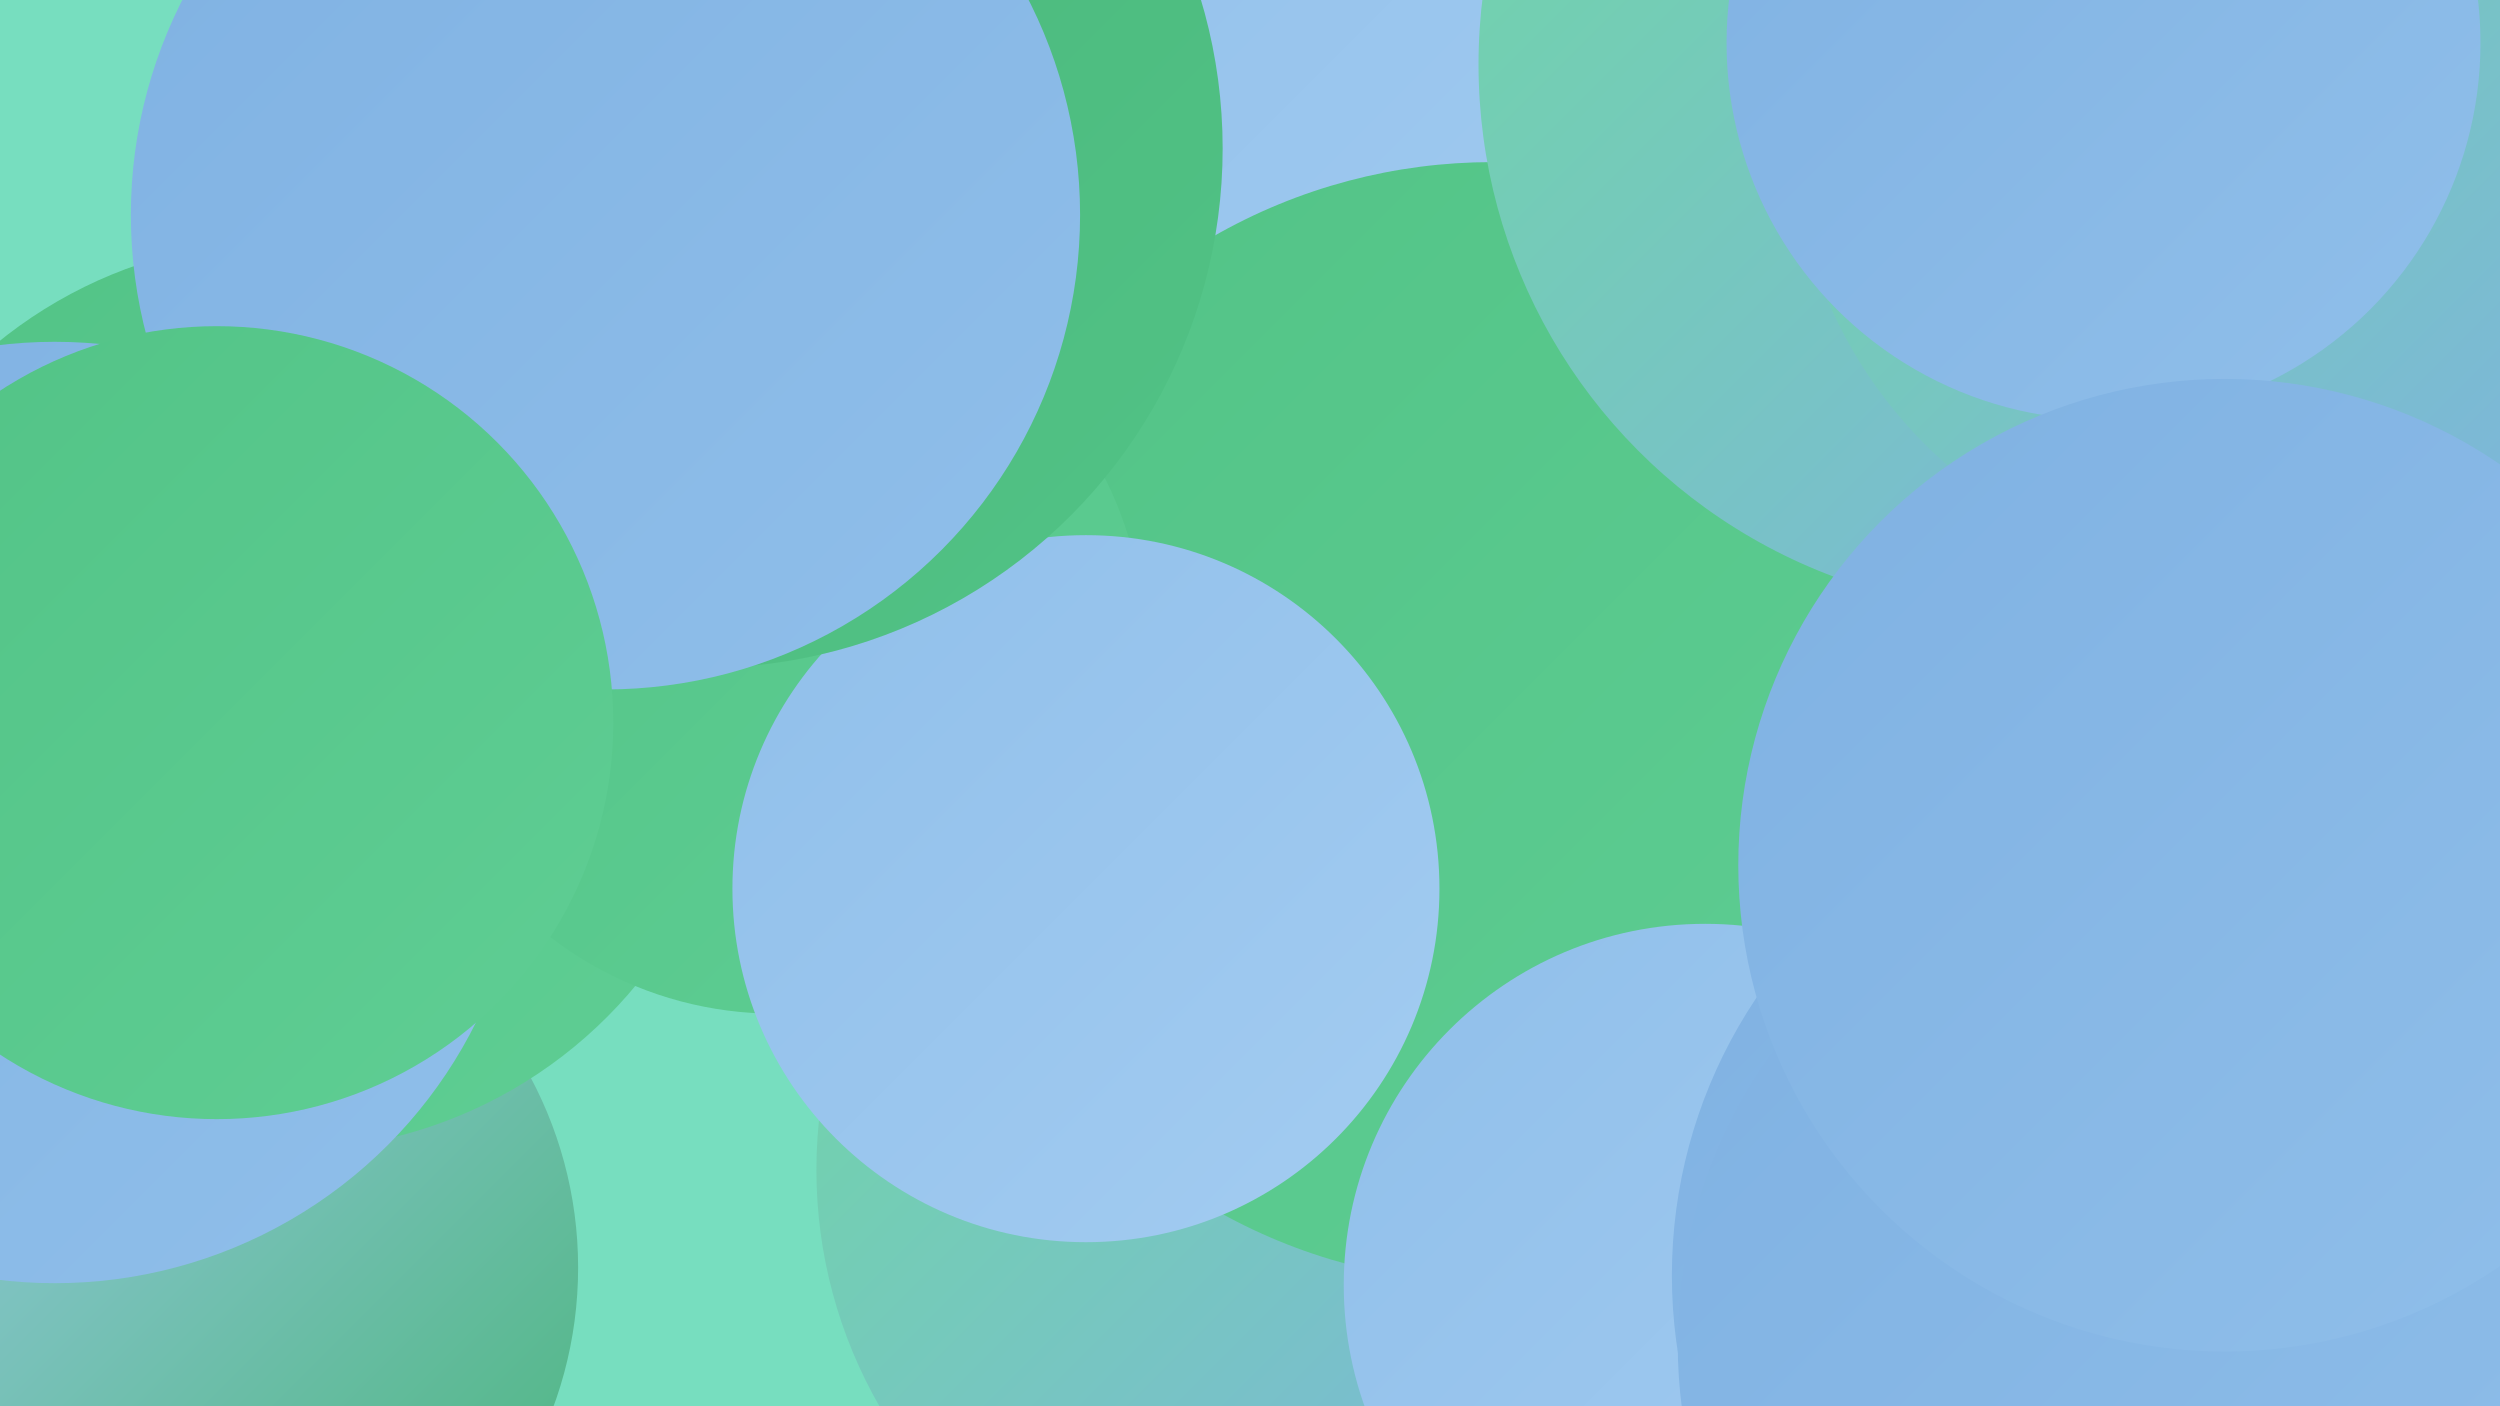 <?xml version="1.0" encoding="UTF-8"?><svg width="1280" height="720" xmlns="http://www.w3.org/2000/svg"><defs><linearGradient id="grad0" x1="0%" y1="0%" x2="100%" y2="100%"><stop offset="0%" style="stop-color:#47b478;stop-opacity:1" /><stop offset="100%" style="stop-color:#52c386;stop-opacity:1" /></linearGradient><linearGradient id="grad1" x1="0%" y1="0%" x2="100%" y2="100%"><stop offset="0%" style="stop-color:#52c386;stop-opacity:1" /><stop offset="100%" style="stop-color:#5fce94;stop-opacity:1" /></linearGradient><linearGradient id="grad2" x1="0%" y1="0%" x2="100%" y2="100%"><stop offset="0%" style="stop-color:#5fce94;stop-opacity:1" /><stop offset="100%" style="stop-color:#6fd9a2;stop-opacity:1" /></linearGradient><linearGradient id="grad3" x1="0%" y1="0%" x2="100%" y2="100%"><stop offset="0%" style="stop-color:#6fd9a2;stop-opacity:1" /><stop offset="100%" style="stop-color:#7fb1e2;stop-opacity:1" /></linearGradient><linearGradient id="grad4" x1="0%" y1="0%" x2="100%" y2="100%"><stop offset="0%" style="stop-color:#7fb1e2;stop-opacity:1" /><stop offset="100%" style="stop-color:#90bfea;stop-opacity:1" /></linearGradient><linearGradient id="grad5" x1="0%" y1="0%" x2="100%" y2="100%"><stop offset="0%" style="stop-color:#90bfea;stop-opacity:1" /><stop offset="100%" style="stop-color:#a3ccf1;stop-opacity:1" /></linearGradient><linearGradient id="grad6" x1="0%" y1="0%" x2="100%" y2="100%"><stop offset="0%" style="stop-color:#a3ccf1;stop-opacity:1" /><stop offset="100%" style="stop-color:#47b478;stop-opacity:1" /></linearGradient></defs><rect width="1280" height="720" fill="#77debf" /><circle cx="89" cy="649" r="207" fill="url(#grad6)" /><circle cx="577" cy="136" r="246" fill="url(#grad5)" /><circle cx="1273" cy="144" r="258" fill="url(#grad1)" /><circle cx="661" cy="599" r="243" fill="url(#grad3)" /><circle cx="764" cy="370" r="287" fill="url(#grad1)" /><circle cx="146" cy="356" r="233" fill="url(#grad1)" /><circle cx="873" cy="658" r="185" fill="url(#grad5)" /><circle cx="1111" cy="653" r="255" fill="url(#grad4)" /><circle cx="1037" cy="33" r="280" fill="url(#grad3)" /><circle cx="1205" cy="696" r="191" fill="url(#grad5)" /><circle cx="1151" cy="62" r="234" fill="url(#grad3)" /><circle cx="1077" cy="22" r="193" fill="url(#grad4)" /><circle cx="28" cy="416" r="241" fill="url(#grad4)" /><circle cx="397" cy="330" r="189" fill="url(#grad1)" /><circle cx="1114" cy="688" r="255" fill="url(#grad4)" /><circle cx="556" cy="455" r="181" fill="url(#grad5)" /><circle cx="360" cy="76" r="266" fill="url(#grad0)" /><circle cx="310" cy="110" r="243" fill="url(#grad4)" /><circle cx="111" cy="370" r="203" fill="url(#grad1)" /><circle cx="1139" cy="443" r="249" fill="url(#grad4)" /></svg>